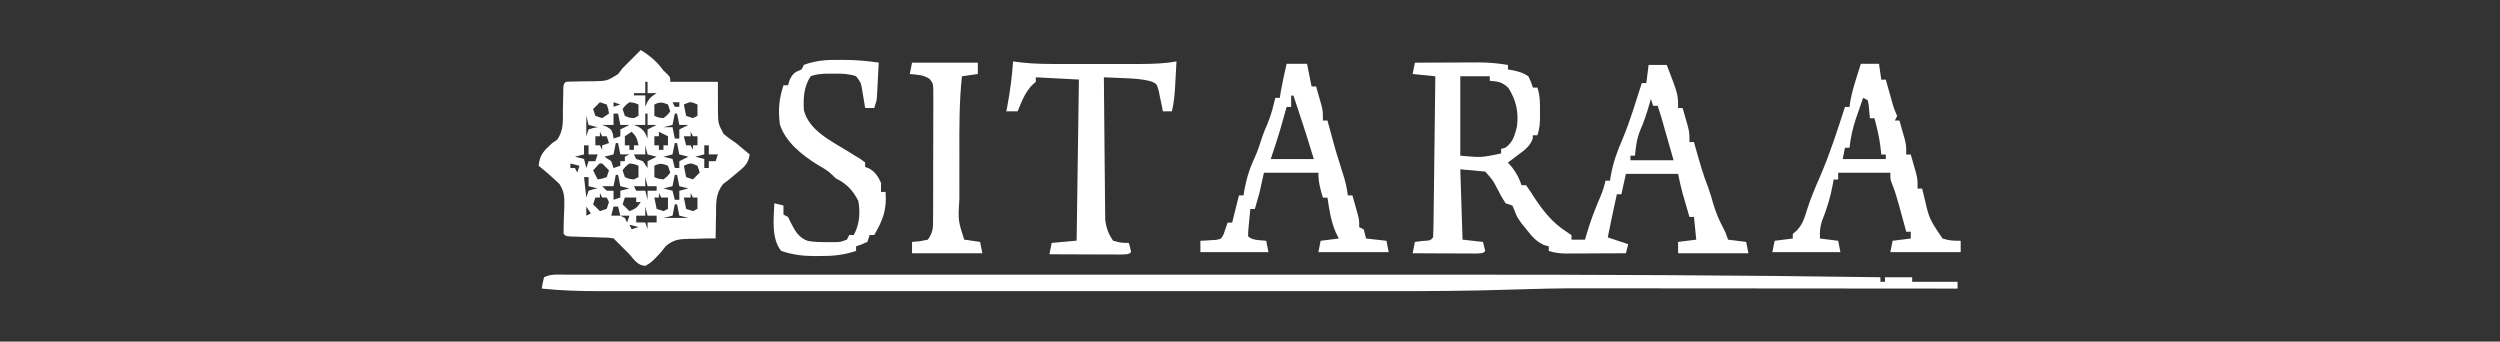 <svg xmlns="http://www.w3.org/2000/svg" width="3747" height="512" viewBox="0 0 3747 512" fill="none"><rect x="0" y="0" width="3747" height="512" fill="#333333" stroke="none"/><path d="M960.357 75.017C974.655 83.79 984.375 92.19 994.363 105.622C996.327 107.516 998.29 109.409 1000.31 111.36C1004.56 115.824 1004.56 115.824 1004.56 122.625C1028.13 122.625 1051.7 122.625 1075.98 122.625C1076.19 157.056 1076.19 157.056 1076.07 167.791C1076.44 185.4 1076.44 185.4 1084.48 200.558C1090.48 205.712 1096.58 210.084 1103.18 214.441C1107.11 217.656 1111.01 220.913 1114.87 224.218C1119.18 227.795 1119.18 227.795 1123.59 231.444C1121.71 244.05 1117.18 248.799 1107.43 256.736C1102.58 260.729 1097.76 264.771 1092.98 268.85C1089.93 271.147 1086.89 273.444 1083.75 275.811C1072.25 290.664 1073.32 304.322 1073.21 322.622C1073.13 325.952 1073.04 329.281 1072.95 332.711C1072.76 340.897 1072.63 349.078 1072.58 357.266C1068.11 357.314 1063.64 357.362 1059.04 357.412C1053.14 357.572 1047.24 357.736 1041.33 357.903C1038.39 357.923 1035.46 357.943 1032.43 357.963C1017.19 358.489 1010.12 358.931 997.923 368.756C995.626 371.698 993.329 374.639 990.962 377.669C976.395 393.302 976.395 393.302 967.158 398.498C955.578 397.774 950.791 389.415 943.354 381.07C940.338 378.054 937.322 375.038 934.215 371.931C929.326 367.043 924.438 362.154 919.55 357.266C912.032 356.063 912.032 356.063 903.384 355.977C900.199 355.861 897.014 355.745 893.733 355.625C890.399 355.535 887.066 355.446 883.631 355.353C877.037 355.15 870.444 354.934 863.852 354.702C859.456 354.58 859.456 354.58 854.971 354.456C848.137 353.865 848.137 353.865 844.737 350.465C844.607 345.844 844.696 341.216 844.883 336.597C844.955 333.769 845.027 330.942 845.102 328.029C845.282 322.067 845.503 316.107 845.766 310.149C846.058 296.125 846.159 288.176 838.693 275.984C828.736 266.56 828.736 266.56 818.382 257.586C815.252 254.976 815.252 254.976 812.059 252.312C810.498 251.037 808.938 249.761 807.33 248.447C808.752 231.856 815.659 225.392 827.734 214.441C830.118 212.81 832.503 211.18 834.96 209.499C845.354 195.381 843.511 179.875 843.674 162.794C843.816 155.944 843.971 149.094 844.139 142.245C844.177 139.215 844.215 136.185 844.254 133.063C844.737 126.026 844.737 126.026 848.137 122.625C852.999 122.297 857.876 122.176 862.749 122.147C867.22 122.048 867.22 122.048 871.782 121.947C878.069 121.833 884.357 121.77 890.645 121.761C910.007 121.234 910.007 121.234 926.271 111.121C928.542 108.184 930.813 105.247 933.152 102.221C942.22 93.153 951.289 84.085 960.357 75.017ZM967.158 122.625C967.158 128.236 967.158 133.847 967.158 139.628C961.547 139.628 955.936 139.628 950.155 139.628C950.155 140.75 950.155 141.872 950.155 143.028C955.766 143.028 961.377 143.028 967.158 143.028C967.158 148.639 967.158 154.25 967.158 160.031C968.07 157.927 968.982 155.823 969.921 153.655C973.959 146.429 973.959 146.429 984.161 139.628C979.672 139.628 975.183 139.628 970.559 139.628C970.559 134.017 970.559 128.406 970.559 122.625C969.436 122.625 968.314 122.625 967.158 122.625ZM919.55 153.23C919.55 155.475 919.55 157.719 919.55 160.031C922.916 158.909 926.283 157.787 929.751 156.631C926.385 155.509 923.018 154.386 919.55 153.23ZM943.354 153.23C937.328 157.836 937.328 157.836 933.152 163.432C934.274 166.799 935.396 170.165 936.553 173.634C943.07 176.468 943.07 176.468 950.155 177.034C952.399 175.912 954.644 174.79 956.956 173.634C956.956 168.023 956.956 162.412 956.956 156.631C950.709 154.004 950.709 154.004 943.354 153.23ZM980.76 156.631C980.76 162.242 980.76 167.853 980.76 173.634C987.007 176.261 987.007 176.261 994.363 177.034C1000.39 172.429 1000.39 172.429 1004.56 166.833C1003.44 163.466 1002.32 160.099 1001.16 156.631C992.408 153.242 989.298 152.362 980.76 156.631ZM1007.97 153.23C1009.09 155.475 1010.21 157.719 1011.37 160.031C1013.61 160.031 1015.85 160.031 1018.17 160.031C1018.17 157.787 1018.17 155.543 1018.17 153.23C1014.8 153.23 1011.43 153.23 1007.97 153.23ZM899.146 153.23C895.78 156.597 892.413 159.963 888.944 163.432C890.067 166.799 891.189 170.165 892.345 173.634C895.712 174.756 899.078 175.878 902.547 177.034C905.913 174.79 909.28 172.546 912.748 170.233C911.841 163.483 911.841 163.483 909.348 156.631C905.981 155.509 902.615 154.386 899.146 153.23ZM1024.97 156.631C1026.09 162.242 1027.21 167.853 1028.37 173.634C1031.74 174.756 1035.1 175.878 1038.57 177.034C1040.81 175.912 1043.06 174.79 1045.37 173.634C1045.37 168.023 1045.37 162.412 1045.37 156.631C1035.17 152.097 1035.17 152.097 1024.97 156.631ZM919.55 170.233C919.55 175.844 919.55 181.455 919.55 187.236C913.939 187.236 908.328 187.236 902.547 187.236C904.721 188.078 906.895 188.919 909.135 189.787C916.149 194.037 916.149 194.037 918.7 201.264C918.98 203.368 919.261 205.472 919.55 207.64C922.916 206.518 926.283 205.395 929.751 204.239C929.751 200.873 929.751 197.506 929.751 194.037C934.24 191.793 938.729 189.549 943.354 187.236C938.865 187.236 934.376 187.236 929.751 187.236C928.629 181.625 927.507 176.014 926.351 170.233C924.106 170.233 921.862 170.233 919.55 170.233ZM967.158 170.233C967.158 175.844 967.158 181.455 967.158 187.236C961.547 187.236 955.936 187.236 950.155 187.236C952.259 188.078 954.363 188.919 956.531 189.787C964.95 194.739 966.992 198.724 970.559 207.64C970.559 203.151 970.559 198.662 970.559 194.037C975.047 191.793 979.536 189.549 984.161 187.236C979.672 187.236 975.183 187.236 970.559 187.236C970.559 181.625 970.559 176.014 970.559 170.233C969.436 170.233 968.314 170.233 967.158 170.233ZM1011.37 170.233C1010.24 175.844 1009.12 181.455 1007.97 187.236C1003.48 188.358 998.988 189.481 994.363 190.637C998.852 190.637 1003.34 190.637 1007.97 190.637C1009.09 196.248 1010.21 201.859 1011.37 207.64C1013.61 207.64 1015.85 207.64 1018.17 207.64C1018.17 203.151 1018.17 198.662 1018.17 194.037C1022.66 191.793 1027.14 189.549 1031.77 187.236C1027.28 187.236 1022.79 187.236 1018.17 187.236C1017.04 181.625 1015.92 176.014 1014.77 170.233C1013.64 170.233 1012.52 170.233 1011.37 170.233ZM878.743 173.634C878.743 183.734 878.743 193.833 878.743 204.239C879.865 200.873 880.987 197.506 882.143 194.037C889.157 191.699 889.157 191.699 895.746 190.637C891.257 189.515 886.768 188.392 882.143 187.236C881.021 182.747 879.899 178.259 878.743 173.634ZM899.146 197.438C899.146 199.682 899.146 201.927 899.146 204.239C896.902 204.239 894.657 204.239 892.345 204.239C892.345 208.728 892.345 213.217 892.345 217.842C894.589 217.842 896.834 217.842 899.146 217.842C900.268 220.086 901.39 222.33 902.547 224.643C902.547 222.398 902.547 220.154 902.547 217.842C905.913 216.719 909.28 215.597 912.748 214.441C911.626 211.074 910.504 207.708 909.348 204.239C907.103 204.239 904.859 204.239 902.547 204.239C901.425 201.995 900.302 199.75 899.146 197.438ZM946.754 197.438C943.388 199.682 940.021 201.927 936.553 204.239C936.553 208.728 936.553 213.217 936.553 217.842C938.797 217.842 941.041 217.842 943.354 217.842C943.354 220.086 943.354 222.33 943.354 224.643C945.598 224.643 947.843 224.643 950.155 224.643C950.155 222.398 950.155 220.154 950.155 217.842C952.399 217.842 954.644 217.842 956.956 217.842C955.006 208.091 954.027 204.71 946.754 197.438ZM987.562 197.438C987.562 199.682 987.562 201.927 987.562 204.239C985.317 204.239 983.073 204.239 980.76 204.239C980.76 208.728 980.76 213.217 980.76 217.842C983.005 217.842 985.249 217.842 987.562 217.842C987.562 220.086 987.562 222.33 987.562 224.643C989.806 224.643 992.05 224.643 994.363 224.643C994.363 222.398 994.363 220.154 994.363 217.842C996.607 217.842 998.852 217.842 1001.16 217.842C1001.16 213.353 1001.16 208.864 1001.16 204.239C996.675 201.995 992.186 199.75 987.562 197.438ZM1035.17 197.438C1035.17 199.682 1035.17 201.927 1035.17 204.239C1031.8 204.239 1028.44 204.239 1024.97 204.239C1026.09 208.728 1027.21 213.217 1028.37 217.842C1030.61 217.842 1032.86 217.842 1035.17 217.842C1036.29 220.086 1037.41 222.33 1038.57 224.643C1038.57 222.398 1038.57 220.154 1038.57 217.842C1040.81 217.842 1043.06 217.842 1045.37 217.842C1045.37 213.353 1045.37 208.864 1045.37 204.239C1043.13 204.239 1040.88 204.239 1038.57 204.239C1037.45 201.995 1036.33 199.75 1035.17 197.438ZM922.95 214.441C921.828 220.052 920.706 225.663 919.55 231.444C915.061 232.566 910.572 233.688 905.947 234.845C910.997 238.211 910.997 238.211 916.149 241.646C917.271 245.012 918.393 248.379 919.55 251.847C922.916 250.725 926.283 249.603 929.751 248.447C929.751 246.202 929.751 243.958 929.751 241.646C931.996 241.646 934.24 241.646 936.553 241.646C936.553 239.401 936.553 237.157 936.553 234.845C938.797 233.722 941.041 232.6 943.354 231.444C938.865 231.444 934.376 231.444 929.751 231.444C928.629 225.833 927.507 220.222 926.351 214.441C925.229 214.441 924.106 214.441 922.95 214.441ZM1011.37 214.441C1010.24 220.052 1009.12 225.663 1007.97 231.444C1003.48 232.566 998.988 233.688 994.363 234.845C998.852 235.967 1003.34 237.089 1007.97 238.245C1009.09 242.734 1010.21 247.223 1011.37 251.847C1013.61 251.847 1015.85 251.847 1018.17 251.847C1018.17 248.481 1018.17 245.114 1018.17 241.646C1022.66 239.401 1027.14 237.157 1031.77 234.845C1027.28 233.722 1022.79 232.6 1018.17 231.444C1017.04 225.833 1015.92 220.222 1014.77 214.441C1013.64 214.441 1012.52 214.441 1011.37 214.441ZM875.342 217.842C875.342 222.33 875.342 226.819 875.342 231.444C870.853 232.566 866.364 233.688 861.74 234.845C866.228 235.967 870.717 237.089 875.342 238.245C876.464 242.734 877.586 247.223 878.743 251.847C879.865 248.481 880.987 245.114 882.143 241.646C885.51 241.646 888.876 241.646 892.345 241.646C893.467 238.279 894.589 234.913 895.746 231.444C891.257 231.444 886.768 231.444 882.143 231.444C882.143 226.955 882.143 222.466 882.143 217.842C879.899 217.842 877.654 217.842 875.342 217.842ZM1055.57 217.842C1055.57 222.33 1055.57 226.819 1055.57 231.444C1051.08 232.566 1046.6 233.688 1041.97 234.845C1046.46 235.967 1050.95 237.089 1055.57 238.245C1055.57 242.734 1055.57 247.223 1055.57 251.847C1057.82 251.847 1060.06 251.847 1062.37 251.847C1062.37 248.481 1062.37 245.114 1062.37 241.646C1065.74 241.646 1069.11 241.646 1072.58 241.646C1073.7 238.279 1074.82 234.913 1075.98 231.444C1071.49 231.444 1067 231.444 1062.37 231.444C1062.37 226.955 1062.37 222.466 1062.37 217.842C1060.13 217.842 1057.89 217.842 1055.57 217.842ZM967.158 217.842C967.158 222.33 967.158 226.819 967.158 231.444C961.547 231.444 955.936 231.444 950.155 231.444C951.277 233.688 952.399 235.933 953.556 238.245C956.922 239.367 960.289 240.489 963.757 241.646C967.124 246.696 967.124 246.696 970.559 251.847C970.559 248.481 970.559 245.114 970.559 241.646C975.047 239.401 979.536 237.157 984.161 234.845C979.672 233.722 975.183 232.6 970.559 231.444C969.436 226.955 968.314 222.466 967.158 217.842ZM854.938 245.046C854.938 247.291 854.938 249.535 854.938 251.847C857.183 251.847 859.427 251.847 861.74 251.847C862.862 254.092 863.984 256.336 865.14 258.649C866.262 255.282 867.385 251.915 868.541 248.447C864.052 247.325 859.563 246.202 854.938 245.046ZM943.354 245.046C937.328 249.652 937.328 249.652 933.152 255.248C934.274 258.615 935.396 261.981 936.553 265.45C943.07 268.284 943.07 268.284 950.155 268.85C952.399 267.728 954.644 266.606 956.956 265.45C956.956 259.839 956.956 254.228 956.956 248.447C950.709 245.82 950.709 245.82 943.354 245.046ZM893.833 250.147C892.22 251.83 890.606 253.514 888.944 255.248C891.189 259.737 893.433 264.226 895.746 268.85C902.495 267.943 902.495 267.943 909.348 265.45C910.47 262.083 911.592 258.717 912.748 255.248C909.421 251.776 906.016 248.377 902.547 245.046C898.327 244.654 898.327 244.654 893.833 250.147ZM980.76 248.447C980.76 254.058 980.76 259.669 980.76 265.45C987.007 268.077 987.007 268.077 994.363 268.85C1000.39 264.245 1000.39 264.245 1004.56 258.649C1003.44 255.282 1002.32 251.915 1001.16 248.447C992.408 245.058 989.298 244.178 980.76 248.447ZM1024.97 248.447C1026.09 254.058 1027.21 259.669 1028.37 265.45C1031.74 266.572 1035.1 267.694 1038.57 268.85C1041.94 265.484 1045.3 262.117 1048.77 258.649C1047.65 255.282 1046.53 251.915 1045.37 248.447C1035.17 243.913 1035.17 243.913 1024.97 248.447ZM922.95 262.049C921.828 267.66 920.706 273.271 919.55 279.052C913.939 279.052 908.328 279.052 902.547 279.052C904.791 281.297 907.035 283.541 909.348 285.853C912.714 285.853 916.081 285.853 919.55 285.853C919.55 290.342 919.55 294.831 919.55 299.456C922.916 298.334 926.283 297.211 929.751 296.055C929.751 292.689 929.751 289.322 929.751 285.853C934.24 284.731 938.729 283.609 943.354 282.453C938.865 281.331 934.376 280.208 929.751 279.052C928.629 273.441 927.507 267.83 926.351 262.049C925.229 262.049 924.106 262.049 922.95 262.049ZM1011.37 262.049C1010.24 267.66 1009.12 273.271 1007.97 279.052C1003.48 280.174 998.988 281.297 994.363 282.453C998.852 283.575 1003.34 284.697 1007.97 285.853C1009.09 290.342 1010.21 294.831 1011.37 299.456C1013.61 299.456 1015.85 299.456 1018.17 299.456C1018.17 294.967 1018.17 290.478 1018.17 285.853C1022.66 284.731 1027.14 283.609 1031.77 282.453C1027.28 281.331 1022.79 280.208 1018.17 279.052C1017.04 273.441 1015.92 267.83 1014.77 262.049C1013.64 262.049 1012.52 262.049 1011.37 262.049ZM875.342 265.45C876.464 275.55 877.586 285.649 878.743 296.055C879.865 292.689 880.987 289.322 882.143 285.853C889.157 283.516 889.157 283.516 895.746 282.453C891.257 281.331 886.768 280.208 882.143 279.052C882.143 274.563 882.143 270.075 882.143 265.45C879.899 265.45 877.654 265.45 875.342 265.45ZM967.158 265.45C967.158 269.939 967.158 274.427 967.158 279.052C961.547 279.052 955.936 279.052 950.155 279.052C951.277 281.297 952.399 283.541 953.556 285.853C958.044 285.853 962.533 285.853 967.158 285.853C968.28 290.342 969.402 294.831 970.559 299.456C970.559 294.967 970.559 290.478 970.559 285.853C975.047 285.853 979.536 285.853 984.161 285.853C984.161 283.609 984.161 281.365 984.161 279.052C979.672 279.052 975.183 279.052 970.559 279.052C969.436 274.563 968.314 270.075 967.158 265.45ZM899.146 289.254C899.146 291.498 899.146 293.743 899.146 296.055C896.902 296.055 894.657 296.055 892.345 296.055C891.223 299.422 890.101 302.788 888.944 306.257C892.311 309.624 895.677 312.99 899.146 316.459C902.513 315.337 905.879 314.214 909.348 313.058C910.47 309.692 911.592 306.325 912.748 302.856C911.626 300.612 910.504 298.368 909.348 296.055C907.103 296.055 904.859 296.055 902.547 296.055C901.425 293.811 900.302 291.566 899.146 289.254ZM987.562 289.254C987.562 291.498 987.562 293.743 987.562 296.055C985.317 296.055 983.073 296.055 980.76 296.055C981.883 301.666 983.005 307.277 984.161 313.058C987.528 314.18 990.894 315.303 994.363 316.459C996.607 315.337 998.852 314.214 1001.16 313.058C1001.16 307.447 1001.16 301.836 1001.16 296.055C997.797 296.055 994.431 296.055 990.962 296.055C989.84 293.811 988.718 291.566 987.562 289.254ZM936.553 296.055C935.43 299.422 934.308 302.788 933.152 306.257C936.519 309.624 939.885 312.99 943.354 316.459C953.97 312.008 953.97 312.008 960.357 302.856C958.112 302.856 955.868 302.856 953.556 302.856C953.556 300.612 953.556 298.368 953.556 296.055C947.945 296.055 942.334 296.055 936.553 296.055ZM1035.17 289.254C1035.17 291.498 1035.17 293.743 1035.17 296.055C1031.8 296.055 1028.44 296.055 1024.97 296.055C1026.09 301.666 1027.21 307.277 1028.37 313.058C1031.74 314.18 1035.1 315.303 1038.57 316.459C1040.81 315.337 1043.06 314.214 1045.37 313.058C1045.37 307.447 1045.37 301.836 1045.37 296.055C1043.13 296.055 1040.88 296.055 1038.57 296.055C1037.45 293.811 1036.33 291.566 1035.17 289.254ZM1011.37 306.257C1010.24 311.868 1009.12 317.479 1007.97 323.26C1003.48 324.382 998.988 325.504 994.363 326.661C1006.71 326.661 1019.05 326.661 1031.77 326.661C1027.28 325.538 1022.79 324.416 1018.17 323.26C1017.04 317.649 1015.92 312.038 1014.77 306.257C1013.64 306.257 1012.52 306.257 1011.37 306.257ZM878.743 309.658C878.743 314.146 878.743 318.635 878.743 323.26C880.987 322.138 883.231 321.016 885.544 319.859C883.299 316.493 881.055 313.126 878.743 309.658ZM919.55 309.658C918.427 314.146 917.305 318.635 916.149 323.26C920.638 323.26 925.127 323.26 929.751 323.26C928.629 318.771 927.507 314.282 926.351 309.658C924.106 309.658 921.862 309.658 919.55 309.658ZM967.158 309.658C967.158 314.146 967.158 318.635 967.158 323.26C962.669 323.26 958.18 323.26 953.556 323.26C953.556 326.627 953.556 329.993 953.556 333.462C958.044 333.462 962.533 333.462 967.158 333.462C968.28 336.828 969.402 340.195 970.559 343.664C970.559 340.297 970.559 336.93 970.559 333.462C975.047 333.462 979.536 333.462 984.161 333.462C984.161 330.095 984.161 326.729 984.161 323.26C979.672 323.26 975.183 323.26 970.559 323.26C969.436 318.771 968.314 314.282 967.158 309.658ZM929.751 323.26C933.118 324.943 933.118 324.943 936.553 326.661C937.675 328.905 938.797 331.149 939.953 333.462C941.075 330.095 942.198 326.729 943.354 323.26C938.865 323.26 934.376 323.26 929.751 323.26ZM943.354 336.862C944.476 339.107 945.598 341.351 946.754 343.664C950.121 342.541 953.488 341.419 956.956 340.263C952.467 339.141 947.979 338.019 943.354 336.862Z" fill="white"></path><path d="M1259.05 89.773C1262.93 89.776 1262.93 89.776 1266.88 89.78C1283.87 89.91 1300.26 91.42 1317.07 93.811C1316.59 103.235 1316.1 112.657 1315.58 122.079C1315.45 124.751 1315.32 127.422 1315.18 130.175C1314.97 134.038 1314.97 134.038 1314.75 137.979C1314.62 140.348 1314.5 142.716 1314.37 145.157C1313.67 151.622 1313.67 151.622 1310.27 161.823C1305.78 161.823 1301.29 161.823 1296.67 161.823C1296.26 159.241 1295.84 156.659 1295.42 153.999C1294.85 150.62 1294.28 147.24 1293.69 143.758C1293.14 140.404 1292.59 137.051 1292.02 133.596C1290.27 123.735 1290.27 123.735 1283.07 114.215C1271.69 110.423 1262.94 110.362 1250.97 110.389C1247.12 110.381 1243.27 110.372 1239.3 110.363C1230.47 110.737 1223.32 111.209 1215.05 114.215C1204.64 130.117 1203.87 146.593 1204.85 165.224C1212.81 195.602 1244.65 210.624 1269.56 225.983C1272.96 228.096 1276.37 230.209 1279.88 232.386C1284.67 235.305 1284.67 235.305 1289.56 238.284C1291.91 239.984 1294.25 241.685 1296.67 243.438C1296.67 245.682 1296.67 247.926 1296.67 250.239C1298.7 251.01 1300.74 251.782 1302.83 252.577C1312.42 258.33 1315.7 264.016 1320.47 274.043C1320.47 278.532 1320.47 283.02 1320.47 287.645C1322.72 287.645 1324.96 287.645 1327.27 287.645C1329.39 313.84 1323.45 329.719 1310.27 352.257C1308.03 352.257 1305.78 352.257 1303.47 352.257C1301.79 357.306 1301.79 357.306 1300.07 362.458C1291.36 366.497 1291.36 366.497 1283.07 369.259C1283.07 371.504 1283.07 373.748 1283.07 376.061C1264.54 382.26 1248.34 383.909 1228.87 383.712C1226.29 383.738 1223.7 383.765 1221.04 383.792C1203.28 383.731 1187.7 381.87 1170.85 376.061C1155.77 357.788 1159.63 326.832 1160.65 304.648C1165.13 305.77 1169.62 306.893 1174.25 308.049C1174.25 312.538 1174.25 317.026 1174.25 321.651C1176.49 322.773 1178.74 323.896 1181.05 325.052C1182.59 328.208 1184.13 331.364 1185.72 334.616C1191.8 346.524 1197.65 356.598 1210.8 361.09C1220.33 362.793 1229.4 362.907 1239.07 362.883C1244.39 362.897 1244.39 362.897 1249.82 362.91C1259.56 362.871 1259.56 362.871 1269.46 359.058C1270.59 356.813 1271.71 354.569 1272.86 352.257C1275.11 352.257 1277.35 352.257 1279.67 352.257C1288.31 336.057 1289.61 319.12 1286.47 301.248C1278.12 284.912 1268.79 275.213 1252.46 267.242C1250.86 265.633 1249.25 264.024 1247.6 262.367C1240.75 255.538 1233.19 251.472 1224.83 246.626C1202.25 232.44 1177.48 213.098 1168.93 186.69C1166.07 165.025 1167.54 148.355 1174.25 127.817C1176.49 127.817 1178.74 127.817 1181.05 127.817C1181.89 125.152 1182.73 122.487 1183.6 119.741C1188.47 109.512 1191.36 108.247 1201.45 104.013C1202.57 101.769 1203.7 99.524 1204.85 97.212C1223.17 90.424 1239.66 89.462 1259.05 89.773Z" fill="white"></path><path d="M1366.96 93.933C1399.5 93.933 1432.04 93.933 1465.57 93.933C1465.57 99.544 1465.57 105.155 1465.57 110.936C1457.72 112.058 1449.86 113.18 1441.77 114.336C1437.54 153.292 1437.85 192.255 1437.93 231.389C1437.94 242.73 1437.93 254.07 1437.9 265.41C1437.91 272.703 1437.91 279.996 1437.92 287.288C1437.91 290.636 1437.9 293.985 1437.9 297.434C1435.89 330.389 1435.89 330.389 1445.17 359.179C1453.09 360.429 1461.02 361.568 1468.98 362.579C1470.1 368.19 1471.22 373.801 1472.38 379.582C1437.59 379.582 1402.8 379.582 1366.96 379.582C1366.96 373.971 1366.96 368.36 1366.96 362.579C1370.74 362.229 1374.53 361.878 1378.43 361.517C1382.5 360.745 1386.57 359.974 1390.76 359.179C1398.84 347.059 1398.44 341.764 1398.5 327.378C1398.53 322.918 1398.56 318.459 1398.59 313.864C1398.59 308.99 1398.59 304.117 1398.59 299.243C1398.6 294.25 1398.61 289.258 1398.63 284.265C1398.65 273.802 1398.65 263.34 1398.64 252.877C1398.62 239.463 1398.67 226.051 1398.75 212.637C1398.8 202.327 1398.81 192.018 1398.8 181.708C1398.8 176.762 1398.81 171.816 1398.85 166.87C1398.89 159.959 1398.86 153.048 1398.83 146.137C1398.83 142.203 1398.83 138.27 1398.84 134.217C1398.33 124.602 1398.33 124.602 1393.17 118.233C1384 112.077 1374.35 111.954 1363.56 110.936C1364.68 105.325 1365.8 99.714 1366.96 93.933Z" fill="white"></path><path d="M1518.44 92.039C1524.66 92.867 1524.66 92.867 1531.01 93.711C1551.62 95.989 1572.14 95.928 1592.86 95.891C1599.05 95.896 1599.05 95.896 1605.36 95.901C1614.05 95.903 1622.73 95.897 1631.41 95.883C1644.67 95.865 1657.93 95.883 1671.19 95.905C1679.65 95.902 1688.11 95.898 1696.58 95.891C1700.52 95.898 1704.47 95.905 1708.54 95.912C1727.15 95.858 1744.96 95.363 1763.29 92.039C1762.81 101.321 1762.31 110.601 1761.8 119.881C1761.67 122.496 1761.53 125.111 1761.39 127.805C1760.65 141.118 1759.59 153.832 1756.49 166.852C1752 166.852 1747.51 166.852 1742.88 166.852C1742.34 163.985 1741.8 161.118 1741.25 158.165C1740.06 152.576 1740.06 152.576 1738.84 146.874C1738.1 143.165 1737.35 139.457 1736.57 135.636C1733.69 125.698 1733.69 125.698 1725.92 122.178C1711.96 118.178 1698.47 117.666 1684.01 117.118C1679.75 116.921 1679.75 116.921 1675.4 116.72C1668.42 116.401 1661.44 116.119 1654.47 115.843C1654.68 144.755 1654.94 173.665 1655.27 202.576C1655.42 216.001 1655.55 229.426 1655.65 242.852C1655.73 255.818 1655.87 268.782 1656.04 281.747C1656.1 286.684 1656.14 291.622 1656.16 296.56C1656.19 303.496 1656.29 310.428 1656.4 317.363C1656.45 323.276 1656.45 323.276 1656.51 329.308C1658.06 341.856 1661.21 350.082 1668.07 360.686C1680.29 364.014 1680.29 364.014 1691.87 364.087C1693.79 370.675 1693.79 370.675 1695.27 377.689C1691.87 381.09 1691.87 381.09 1680.56 381.476C1675.54 381.475 1670.52 381.456 1665.51 381.422C1662.87 381.417 1660.23 381.412 1657.52 381.407C1649.06 381.388 1640.61 381.345 1632.15 381.302C1626.43 381.285 1620.71 381.269 1615 381.256C1600.95 381.218 1586.9 381.159 1572.85 381.09C1573.98 375.479 1575.1 369.868 1576.25 364.087C1594.77 362.403 1594.77 362.403 1613.66 360.686C1614.78 281.01 1615.9 201.334 1617.06 119.244C1595.74 118.122 1574.42 116.999 1552.45 115.843C1552.45 118.088 1552.45 120.332 1552.45 122.644C1550.49 124.398 1548.52 126.151 1546.5 127.958C1535.9 139.441 1531.02 152.474 1525.25 166.852C1519.63 166.852 1514.02 166.852 1508.24 166.852C1508.92 163.453 1508.92 163.453 1509.61 159.985C1513.94 137.377 1516.76 114.992 1518.44 92.039Z" fill="white"></path><path d="M1928.37 95.633C1938.47 95.633 1948.57 95.633 1958.98 95.633C1961.22 106.855 1963.47 118.077 1965.78 129.639C1968.03 129.639 1970.27 129.639 1972.58 129.639C1974.3 135.584 1976 141.536 1977.68 147.492C1978.63 150.806 1979.58 154.12 1980.55 157.534C1982.78 167.045 1982.78 167.045 1982.78 180.648C1985.03 180.648 1987.27 180.648 1989.59 180.648C1991.25 186.743 1991.25 186.743 1992.95 192.962C2002.01 226.559 2002.01 226.559 2012.54 259.711C2016.26 270.873 2018.7 281.225 2020.19 292.867C2022.44 292.867 2024.68 292.867 2026.99 292.867C2028.71 298.885 2030.4 304.908 2032.09 310.933C2033.04 314.286 2033.99 317.64 2034.96 321.095C2037.19 330.274 2037.19 330.274 2037.19 340.476C2039.44 341.598 2041.68 342.72 2044 343.876C2045.12 348.365 2046.24 352.854 2047.4 357.479C2057.5 358.601 2067.6 359.723 2078 360.879C2079.12 366.49 2080.25 372.101 2081.4 377.882C2046.61 377.882 2011.83 377.882 1975.98 377.882C1977.11 372.271 1978.23 366.66 1979.38 360.879C1988.36 359.757 1997.34 358.635 2006.59 357.479C2005.05 354.322 2003.5 351.166 2001.91 347.914C1994.73 331.374 1992.31 313.99 1989.59 296.268C1987.34 296.268 1985.1 296.268 1982.78 296.268C1978.73 283.084 1975.98 272.749 1975.98 258.861C1949.05 258.861 1922.12 258.861 1894.37 258.861C1892.12 268.961 1889.88 279.061 1887.57 289.467C1885.37 297.42 1883.12 305.362 1880.77 313.271C1878.52 313.271 1876.28 313.271 1873.97 313.271C1873.31 319.999 1872.67 326.73 1872.05 333.462C1871.7 337.21 1871.34 340.958 1870.98 344.819C1870.84 347.875 1870.7 350.93 1870.56 354.078C1877.26 360.771 1888.75 359.731 1897.77 360.879C1898.89 366.49 1900.01 372.101 1901.17 377.882C1867.5 377.882 1833.84 377.882 1799.15 377.882C1799.15 372.271 1799.15 366.66 1799.15 360.879C1801.28 360.791 1803.41 360.704 1805.61 360.613C1808.39 360.421 1811.17 360.228 1814.03 360.029C1816.79 359.871 1819.55 359.713 1822.4 359.551C1830.27 358.2 1830.27 358.2 1833.93 351.156C1836.02 345.358 1838.01 339.522 1839.96 333.674C1842.2 333.674 1844.45 333.674 1846.76 333.674C1851.81 313.475 1851.81 313.475 1856.96 292.867C1859.21 292.867 1861.45 292.867 1863.76 292.867C1864.1 290.768 1864.43 288.668 1864.77 286.504C1868 268.203 1872.76 252.571 1880.74 235.814C1885.31 225.738 1888.57 215.392 1891.92 204.864C1894.15 198.289 1896.89 191.894 1899.68 185.536C1905.09 172.615 1908.26 160.277 1911.37 146.642C1913.62 146.642 1915.86 146.642 1918.17 146.642C1918.8 142.539 1918.8 142.539 1919.45 138.353C1921.97 123.987 1925.14 109.855 1928.37 95.633ZM1935.18 143.241C1935.18 148.852 1935.18 154.463 1935.18 160.244C1932.93 160.244 1930.69 160.244 1928.37 160.244C1927.51 163.326 1926.65 166.407 1925.76 169.582C1924.59 173.725 1923.42 177.867 1922.21 182.135C1921.07 186.199 1919.92 190.263 1918.74 194.449C1914.37 209.226 1909.44 223.837 1904.57 238.458C1925.89 238.458 1947.21 238.458 1969.18 238.458C1961.54 213.412 1953.79 188.441 1945.38 163.645C1941.98 153.443 1941.98 153.443 1938.58 143.241C1937.45 143.241 1936.33 143.241 1935.18 143.241Z" fill="white"></path><path d="M2120.67 93.932C2136.7 93.848 2152.73 93.786 2168.76 93.745C2174.2 93.728 2179.65 93.705 2185.09 93.676C2192.95 93.634 2200.81 93.615 2208.67 93.6C2211.08 93.582 2213.48 93.565 2215.96 93.547C2231.07 93.545 2245.24 94.882 2260.09 97.333C2260.09 99.577 2260.09 101.822 2260.09 104.134C2263.88 104.765 2263.88 104.765 2267.74 105.409C2276.78 107.464 2283.08 109.084 2290.7 114.336C2294.95 123.262 2294.95 123.262 2297.5 131.339C2299.74 131.339 2301.99 131.339 2304.3 131.339C2308.33 143.442 2308.2 154.456 2308.13 167.045C2308.15 170.497 2308.15 170.497 2308.17 174.019C2308.15 184.526 2307.65 192.708 2304.3 202.751C2302.06 202.751 2299.81 202.751 2297.5 202.751C2297.36 204.645 2297.22 206.539 2297.07 208.49C2292.64 220.214 2283.43 226.076 2273.69 233.356C2271.03 235.39 2268.36 237.424 2265.62 239.52C2263.79 240.853 2261.97 242.185 2260.09 243.558C2262.2 246.013 2264.3 248.468 2266.47 250.997C2273.14 259.826 2276.94 267.181 2280.5 277.564C2282.74 277.564 2284.98 277.564 2287.3 277.564C2292.05 284.282 2296.49 291.033 2300.9 297.968C2313.76 317.125 2326.65 333.32 2346.17 346.214C2349.19 348.248 2352.2 350.282 2355.31 352.377C2355.31 354.622 2355.31 356.866 2355.31 359.178C2362.04 359.178 2368.78 359.178 2375.71 359.178C2376.52 356.206 2376.52 356.206 2377.35 353.174C2383.22 332.547 2390.67 313.085 2399.22 293.425C2402.32 285.84 2404.61 278.75 2406.32 270.763C2408.56 270.763 2410.81 270.763 2413.12 270.763C2413.56 267.791 2413.56 267.791 2414.01 264.759C2417.47 244.556 2423.58 227.299 2431.8 208.583C2443.28 181.322 2451.61 152.656 2460.73 124.537C2462.97 124.537 2465.22 124.537 2467.53 124.537C2468.65 115.56 2469.77 106.582 2470.93 97.333C2479.91 97.333 2488.88 97.333 2498.13 97.333C2515.14 141.386 2515.14 141.386 2515.14 161.944C2517.38 161.944 2519.63 161.944 2521.94 161.944C2523.66 167.889 2525.36 173.841 2527.04 179.797C2527.99 183.111 2528.93 186.425 2529.91 189.84C2532.14 199.351 2532.14 199.351 2532.14 212.953C2534.38 212.953 2536.63 212.953 2538.94 212.953C2539.8 216.074 2540.67 219.195 2541.56 222.411C2547.14 242.307 2552.69 262.008 2560.33 281.23C2563.19 288.976 2565.39 296.821 2567.63 304.769C2571.63 318.476 2576.84 330.669 2583.6 343.225C2586.55 348.977 2586.55 348.977 2589.95 359.178C2598.93 360.301 2607.91 361.423 2617.15 362.579C2618.28 368.19 2619.4 373.801 2620.56 379.582C2585.77 379.582 2550.98 379.582 2515.14 379.582C2515.14 373.971 2515.14 368.36 2515.14 362.579C2524.11 361.457 2533.09 360.335 2542.34 359.178C2541.22 347.956 2540.1 336.735 2538.94 325.172C2536.7 325.172 2534.45 325.172 2532.14 325.172C2529.94 317.594 2527.74 310.013 2525.55 302.431C2524.33 298.21 2523.11 293.988 2521.85 289.639C2519.22 280.045 2517.09 270.315 2515.14 260.561C2489.33 260.561 2463.52 260.561 2436.92 260.561C2434.68 270.661 2432.43 280.761 2430.12 291.167C2427.88 291.167 2425.63 291.167 2423.32 291.167C2421.69 298.747 2420.06 306.327 2418.43 313.908C2417.53 318.129 2416.62 322.351 2415.68 326.7C2413.63 336.381 2411.63 346.068 2409.72 355.778C2419.82 359.144 2429.92 362.511 2440.32 365.98C2438.64 372.713 2438.64 372.713 2436.92 379.582C2422.64 379.666 2408.36 379.728 2394.08 379.769C2389.23 379.786 2384.37 379.809 2379.52 379.839C2372.53 379.88 2365.54 379.899 2358.55 379.914C2352.25 379.941 2352.25 379.941 2345.81 379.968C2336.9 379.652 2329.75 378.846 2321.3 376.181C2321.3 373.937 2321.3 371.693 2321.3 369.38C2318.83 368.631 2316.35 367.881 2313.8 367.109C2301.98 361.474 2296.49 354.716 2288.36 344.513C2285.75 341.3 2283.14 338.087 2280.46 334.777C2273.69 325.172 2273.69 325.172 2270.02 315.675C2268.99 313.198 2267.96 310.721 2266.89 308.17C2263.53 307.047 2260.16 305.925 2256.69 304.769C2251.43 296.754 2246.88 288.546 2242.62 279.955C2237.48 270.113 2237.48 270.113 2226.09 257.161C2213.74 256.038 2201.4 254.916 2188.68 253.76C2190.36 305.942 2190.36 305.942 2192.08 359.178C2202.18 360.301 2212.28 361.423 2222.69 362.579C2223.81 367.068 2224.93 371.557 2226.09 376.181C2222.69 379.582 2222.69 379.582 2212.62 379.968C2208.22 379.95 2203.83 379.932 2199.29 379.914C2195.79 379.907 2195.79 379.907 2192.22 379.899C2184.73 379.88 2177.25 379.838 2169.76 379.795C2164.7 379.777 2159.64 379.762 2154.57 379.748C2142.14 379.71 2129.7 379.652 2117.27 379.582C2118.39 373.971 2119.51 368.36 2120.67 362.579C2126.45 361.843 2126.45 361.843 2132.36 361.091C2143.82 360.499 2143.82 360.499 2147.87 355.778C2148.29 348.27 2148.48 340.748 2148.57 333.228C2148.62 329.695 2148.62 329.695 2148.67 326.091C2148.78 318.271 2148.86 310.451 2148.95 302.63C2149.02 297.222 2149.09 291.814 2149.16 286.405C2149.35 272.144 2149.52 257.883 2149.68 243.621C2149.85 229.079 2150.04 214.537 2150.23 199.995C2150.6 171.442 2150.94 142.889 2151.27 114.336C2140.05 113.214 2128.83 112.091 2117.27 110.935C2118.39 105.324 2119.51 99.713 2120.67 93.932ZM2188.68 114.336C2188.68 153.613 2188.68 192.889 2188.68 233.356C2220.36 236.226 2220.36 236.226 2249.89 229.956C2249.89 227.711 2249.89 225.467 2249.89 223.155C2252.94 222.313 2252.94 222.313 2256.05 221.454C2267.73 213.446 2270.45 202.588 2273.69 189.149C2276.3 167.691 2272.32 150.261 2260.94 131.976C2251.66 122.955 2245.6 122.003 2232.89 121.137C2232.89 118.893 2232.89 116.648 2232.89 114.336C2218.3 114.336 2203.71 114.336 2188.68 114.336ZM2474.33 148.342C2473.71 150.52 2473.09 152.699 2472.46 154.944C2468.48 168.645 2464.45 181.629 2458.6 194.675C2453.17 208.005 2451.78 219.074 2450.53 233.356C2448.28 233.356 2446.04 233.356 2443.72 233.356C2443.72 235.601 2443.72 237.845 2443.72 240.158C2465.05 240.158 2486.37 240.158 2508.34 240.158C2505.01 228.467 2501.68 216.778 2498.35 205.089C2497.4 201.768 2496.46 198.448 2495.48 195.027C2494.57 191.838 2493.66 188.649 2492.73 185.363C2491.89 182.425 2491.05 179.486 2490.19 176.459C2488.43 170.449 2486.51 164.485 2484.53 158.543C2482.29 158.543 2480.04 158.543 2477.73 158.543C2476.61 155.177 2475.49 151.81 2474.33 148.342Z" fill="white"></path><path d="M2789.04 95.633C2798.02 95.633 2807 95.633 2816.25 95.633C2817.93 107.416 2817.93 107.416 2819.65 119.437C2821.89 119.437 2824.14 119.437 2826.45 119.437C2827.39 122.795 2828.33 126.153 2829.31 129.612C2830.55 134.014 2831.79 138.415 2833.04 142.816C2833.97 146.137 2833.97 146.137 2834.92 149.524C2838.42 161.971 2838.42 161.971 2843.45 173.846C2842.33 176.091 2841.21 178.335 2840.05 180.648C2842.3 180.648 2844.54 180.648 2846.85 180.648C2848.58 186.592 2850.27 192.545 2851.95 198.501C2852.9 201.815 2853.85 205.129 2854.82 208.543C2857.05 218.054 2857.05 218.054 2857.05 231.657C2859.3 231.657 2861.54 231.657 2863.86 231.657C2865.58 237.601 2867.27 243.554 2868.96 249.51C2869.9 252.824 2870.85 256.138 2871.83 259.552C2874.06 269.063 2874.06 269.063 2874.06 282.665C2876.3 282.665 2878.55 282.665 2880.86 282.665C2882.04 287.347 2882.04 287.347 2883.24 292.123C2891.39 327.918 2891.39 327.918 2911.46 357.479C2921.16 360.709 2928.27 360.879 2938.67 360.879C2938.67 366.49 2938.67 372.101 2938.67 377.882C2903.88 377.882 2869.09 377.882 2833.25 377.882C2834.37 372.271 2835.5 366.66 2836.65 360.879C2845.63 359.757 2854.61 358.635 2863.86 357.479C2863.86 354.112 2863.86 350.745 2863.86 347.277C2861.61 347.277 2859.37 347.277 2857.05 347.277C2855.91 343.055 2854.76 338.834 2853.57 334.485C2852.04 328.901 2850.51 323.317 2848.98 317.734C2848.22 314.957 2847.47 312.18 2846.69 309.319C2843.58 298.023 2840.47 287.104 2836.09 276.223C2833.25 269.063 2833.25 269.063 2833.25 258.861C2807.44 258.861 2781.63 258.861 2755.04 258.861C2755.04 262.228 2755.04 265.594 2755.04 269.063C2752.79 269.063 2750.55 269.063 2748.24 269.063C2747.9 271.084 2747.57 273.105 2747.23 275.187C2743.64 295.075 2738.15 313.094 2730.57 331.828C2727.71 340.875 2727.32 348.053 2727.83 357.479C2736.81 358.601 2745.79 359.723 2755.04 360.879C2756.16 366.49 2757.28 372.101 2758.44 377.882C2724.77 377.882 2691.11 377.882 2656.42 377.882C2657.54 372.271 2658.66 366.66 2659.82 360.879C2668.8 359.757 2677.78 358.635 2687.03 357.479C2687.03 355.234 2687.03 352.99 2687.03 350.677C2689.06 348.924 2691.09 347.17 2693.19 345.364C2702 335.544 2704.42 327.35 2708.2 314.905C2713.65 297.42 2720.91 280.518 2728.24 263.75C2742.85 230.041 2753.92 195.158 2765.24 160.244C2767.48 160.244 2769.73 160.244 2772.04 160.244C2772.66 155.917 2772.66 155.917 2773.3 151.504C2775.52 139.431 2778.75 128.159 2782.45 116.461C2783.69 112.543 2784.92 108.624 2786.19 104.586C2787.13 101.631 2788.07 98.677 2789.04 95.633ZM2792.44 146.642C2789.65 154.639 2786.9 162.645 2784.15 170.658C2783.37 172.892 2782.59 175.125 2781.78 177.426C2776.79 192.129 2773.79 206.019 2772.04 221.455C2769.8 221.455 2767.55 221.455 2765.24 221.455C2764.12 227.066 2762.99 232.677 2761.84 238.458C2783.16 238.458 2804.48 238.458 2826.45 238.458C2826.45 236.213 2826.45 233.969 2826.45 231.657C2824.21 231.657 2821.96 231.657 2819.65 231.657C2819.23 227.729 2818.81 223.801 2818.37 219.754C2816.58 205.188 2813.24 191.416 2809.45 177.247C2807.2 177.247 2804.96 177.247 2802.65 177.247C2801.98 170.273 2801.32 163.299 2800.65 156.325C2800.19 154.252 2799.72 152.179 2799.24 150.042C2797 148.92 2794.76 147.798 2792.44 146.642Z" fill="white"></path><path d="M848.719 411.696C851.503 411.691 854.286 411.686 857.153 411.681C866.583 411.668 876.013 411.68 885.442 411.692C892.234 411.688 899.026 411.683 905.818 411.676C924.572 411.662 943.327 411.669 962.081 411.679C982.291 411.687 1002.5 411.675 1022.71 411.666C1060.12 411.651 1097.53 411.653 1134.93 411.662C1169.67 411.671 1204.4 411.673 1239.14 411.669C1241.45 411.668 1243.75 411.668 1246.13 411.668C1255.51 411.667 1264.88 411.666 1274.26 411.665C1362.46 411.654 1450.65 411.664 1538.85 411.682C1616.54 411.698 1694.23 411.697 1771.92 411.68C1859.52 411.662 1947.12 411.655 2034.71 411.666C2044.16 411.667 2053.61 411.668 2063.06 411.669C2066.55 411.669 2066.55 411.669 2070.11 411.67C2104.55 411.673 2138.98 411.669 2173.42 411.66C2388.43 411.611 2603.38 412.398 2818.37 415.524C2818.37 417.769 2818.37 420.013 2818.37 422.326C2820.61 422.326 2822.85 422.326 2825.17 422.326C2825.17 420.081 2825.17 417.837 2825.17 415.524C2838.63 415.524 2852.1 415.524 2865.97 415.524C2865.97 417.769 2865.97 420.013 2865.97 422.326C2888.42 422.326 2910.86 422.326 2933.99 422.326C2933.99 425.692 2933.99 429.059 2933.99 432.527C2929.33 432.523 2929.33 432.523 2924.58 432.518C2848.51 432.442 2772.45 432.386 2696.38 432.351C2659.6 432.334 2622.81 432.31 2586.02 432.271C2553.9 432.237 2521.78 432.215 2489.66 432.207C2472.7 432.203 2455.75 432.193 2438.79 432.168C2422.72 432.144 2406.65 432.138 2390.58 432.143C2384.79 432.142 2379 432.135 2373.21 432.122C2337.69 432.044 2302.25 432.779 2266.76 433.986C2202.23 436.163 2137.75 436.419 2073.18 436.372C2056.82 436.365 2040.46 436.377 2024.1 436.386C1992.23 436.401 1960.37 436.398 1928.5 436.388C1902.6 436.38 1876.7 436.379 1850.8 436.383C1847.09 436.384 1843.38 436.384 1839.56 436.385C1832.02 436.386 1824.48 436.387 1816.94 436.388C1746.59 436.398 1676.25 436.387 1605.91 436.368C1545.63 436.353 1485.36 436.356 1425.08 436.371C1354.85 436.389 1284.62 436.397 1214.39 436.386C1206.9 436.385 1199.41 436.384 1191.92 436.383C1188.24 436.382 1184.56 436.382 1180.76 436.381C1154.87 436.378 1128.99 436.383 1103.1 436.391C1071.58 436.401 1040.07 436.398 1008.55 436.38C992.493 436.371 976.433 436.368 960.373 436.379C945.657 436.389 930.942 436.384 916.226 436.366C910.921 436.362 905.617 436.364 900.313 436.372C870.724 436.415 841.469 435.601 812.016 432.527C813.291 424.238 813.291 424.238 815.416 415.524C825.972 410.246 837.134 411.661 848.719 411.696Z" fill="white"></path></svg>